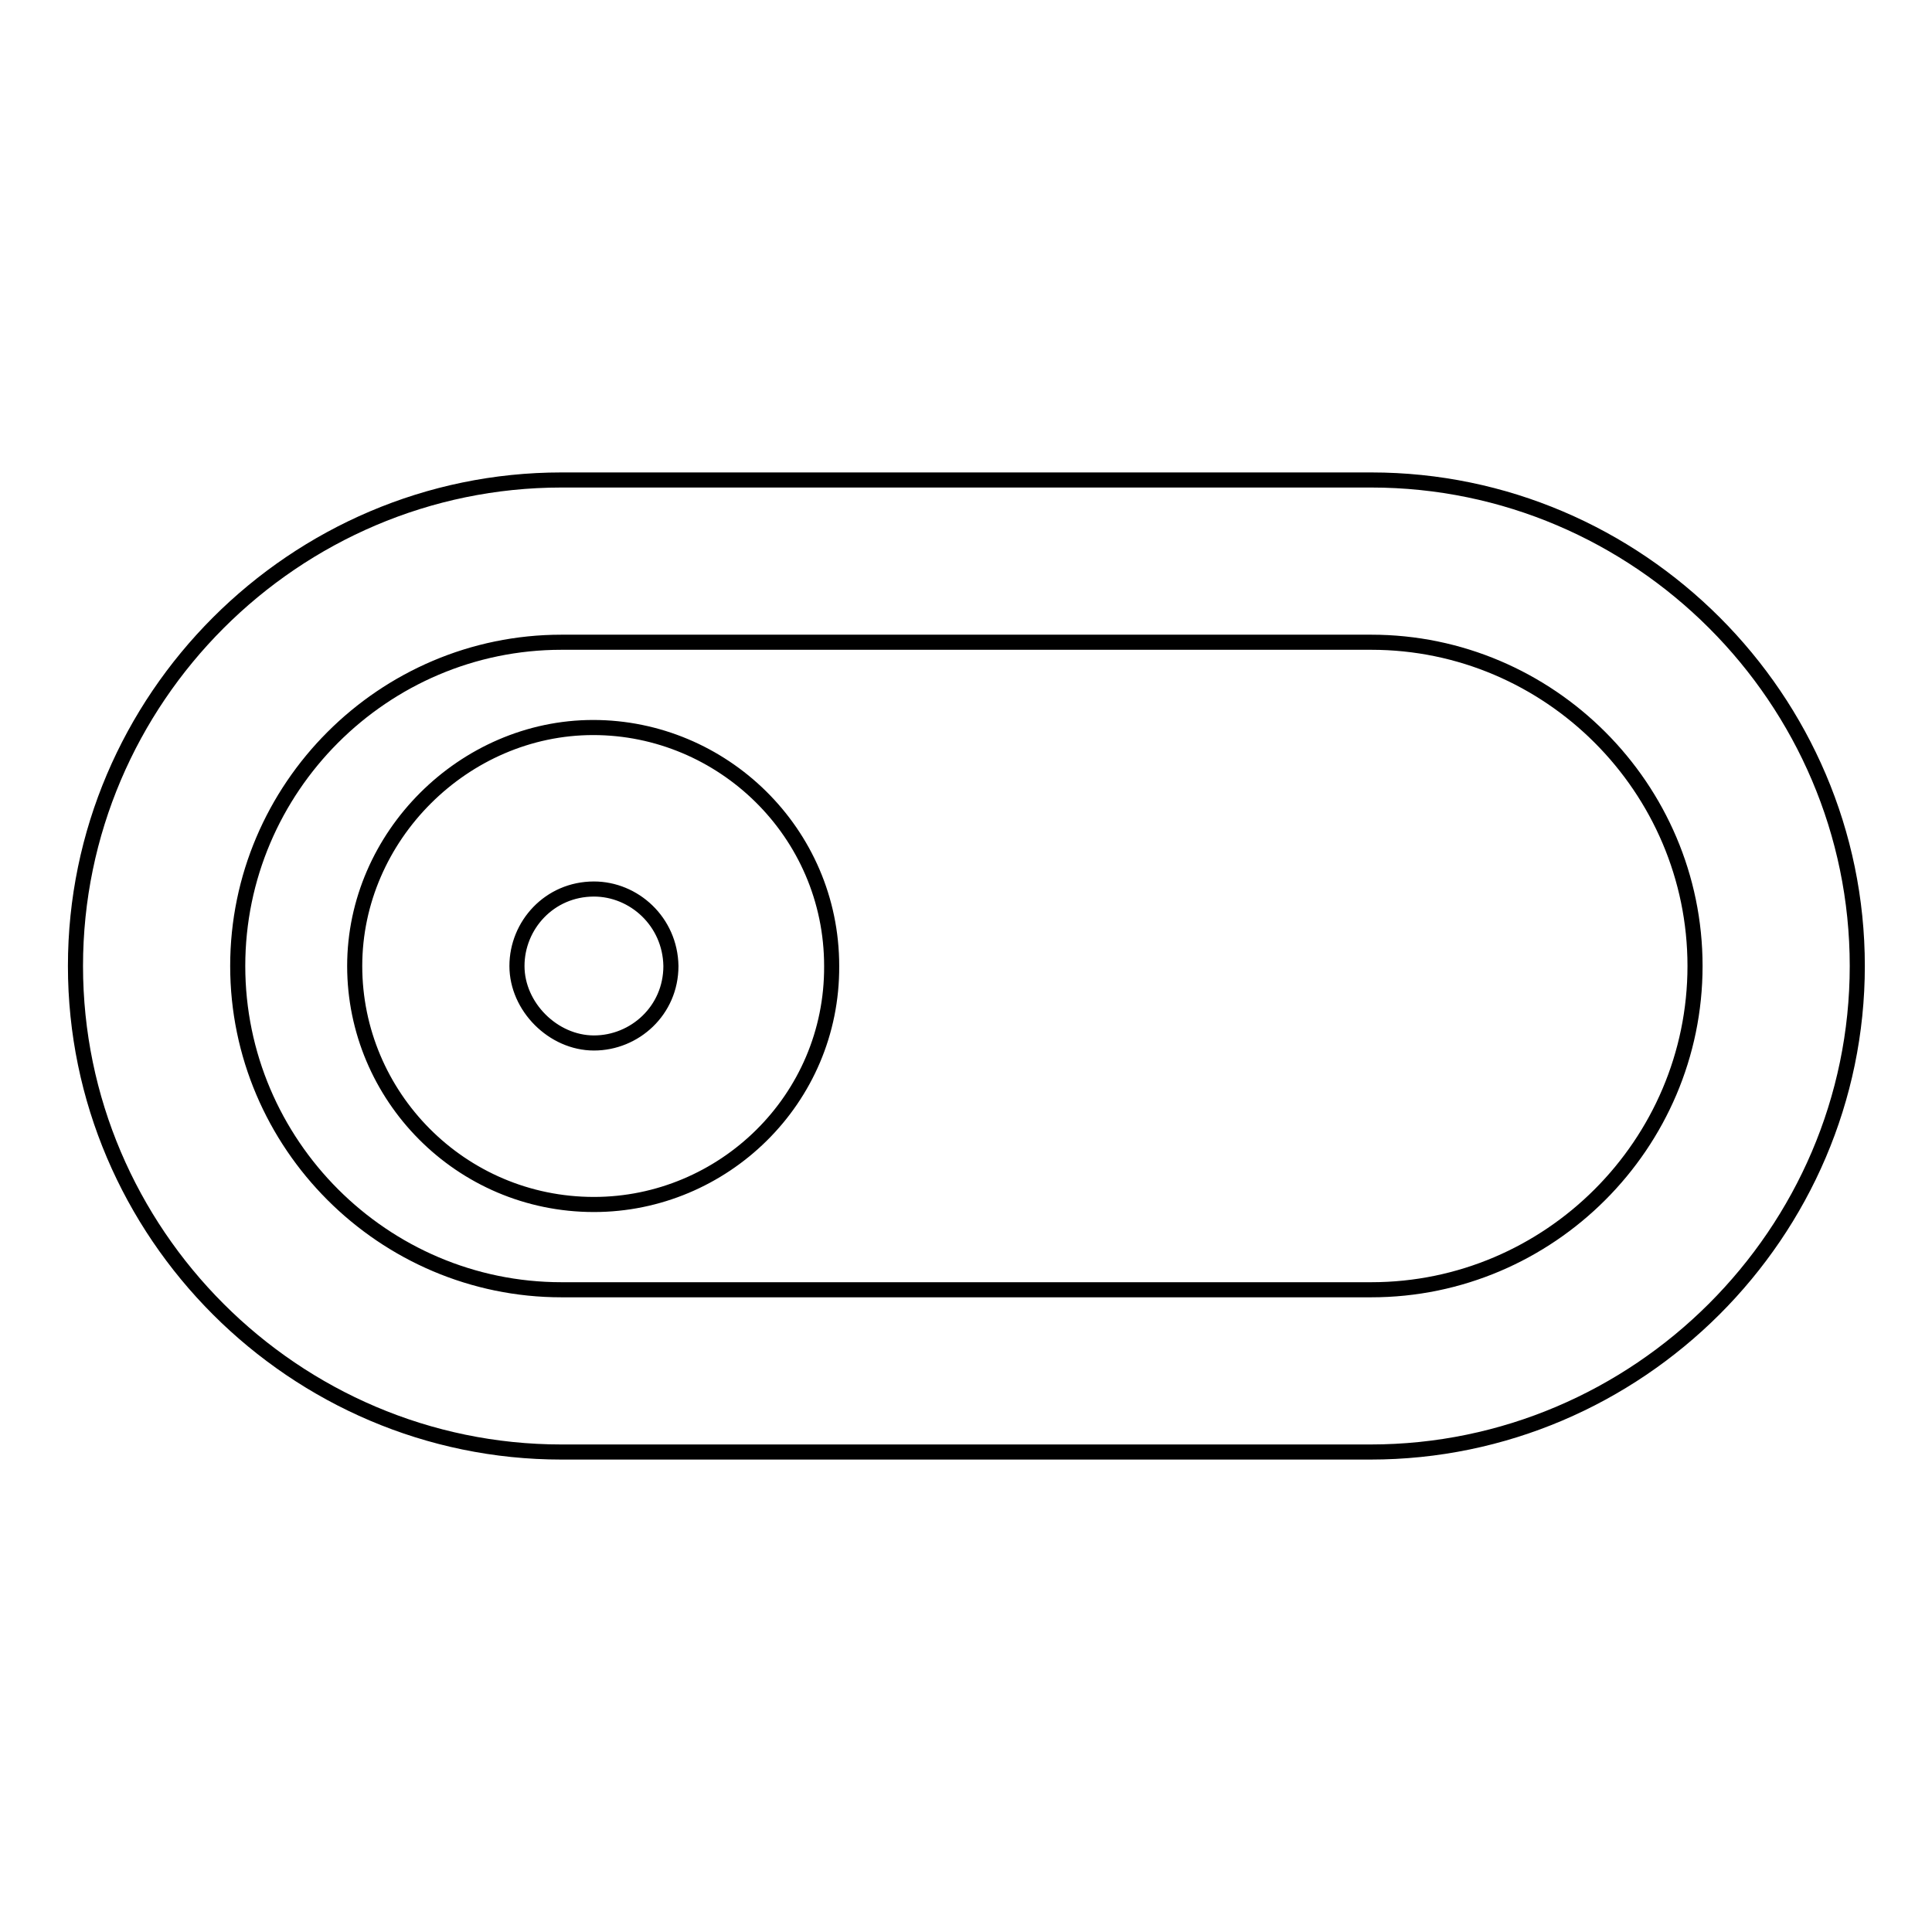 <?xml version="1.0" encoding="utf-8"?>
<!-- Svg Vector Icons : http://www.onlinewebfonts.com/icon -->
<!DOCTYPE svg PUBLIC "-//W3C//DTD SVG 1.1//EN" "http://www.w3.org/Graphics/SVG/1.1/DTD/svg11.dtd">
<svg version="1.1" xmlns="http://www.w3.org/2000/svg" xmlns:xlink="http://www.w3.org/1999/xlink" x="0px" y="0px" viewBox="0 0 256 256" enable-background="new 0 0 256 256" xml:space="preserve">
<g> <path stroke-width="2" fill-opacity="0" stroke="#000000"  d="M181.6,192.4H74.4C39,192.4,10,163.4,10,128s29-64.4,64.4-64.4h107.3c35.4,0,64.4,29,64.4,64.4 S217,192.4,181.6,192.4z M74.4,85.1c-23.6,0-42.9,19.3-42.9,42.9c0,23.6,19.3,42.9,42.9,42.9h107.3c23.6,0,42.9-19.3,42.9-42.9 c0-23.6-19.3-42.9-42.9-42.9H74.4L74.4,85.1z"/> <path stroke-width="2" fill-opacity="0" stroke="#000000"  d="M78.7,159.6C61,159.6,47,145.2,47,128s14.5-31.6,31.6-31.6s31.6,13.9,31.6,31.6 C110.3,145.7,95.8,159.6,78.7,159.6z M78.7,117.8c-5.9,0-10.2,4.8-10.2,10.2c0,5.4,4.8,10.2,10.2,10.2c5.4,0,10.2-4.3,10.2-10.2 C88.8,122.1,84,117.8,78.7,117.8z"/></g>
</svg>